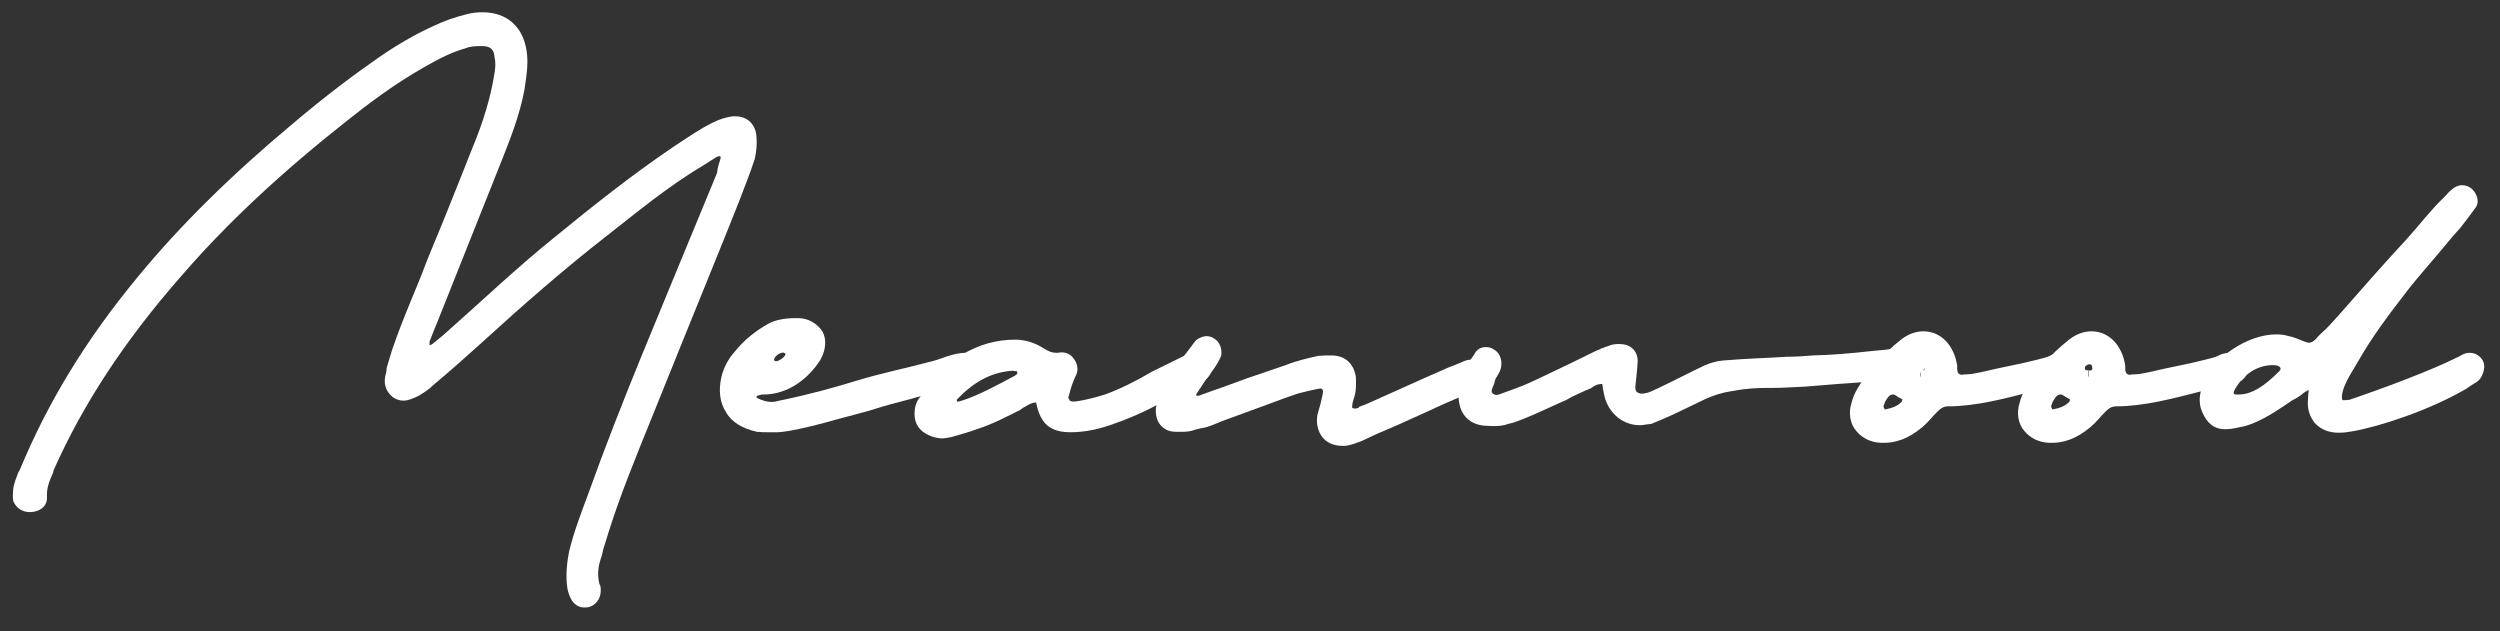 <?xml version="1.0" encoding="utf-8"?>
<!-- Generator: Adobe Illustrator 22.1.0, SVG Export Plug-In . SVG Version: 6.00 Build 0)  -->
<svg version="1.1" id="Layer_1" xmlns="http://www.w3.org/2000/svg" xmlns:xlink="http://www.w3.org/1999/xlink" x="0px" y="0px"
	 viewBox="0 0 569.7 143.8" style="enable-background:new 0 0 569.7 143.8;" xml:space="preserve">
<rect x="0" y="0" width="569.7" height="143.8" fill="#333333" stroke="none"/>
<style type="text/css">
	.st0{fill:#FFFFFF;}
</style>
<title>Asset 3</title>
<g>
	<path class="st0" d="M130.3,136.8c-0.4-0.7-0.8-1.6-1-2.7c-0.5-3.3,0-6.4,0.4-8.5c1.1-4.5,2.7-8.6,4.4-13.2
		c7.4-20.7,16.2-41.1,24.1-60.4l5.2-12.6c0.1-1,0.4-2.1,0.7-2.9l0.1-0.5c0-0.1,0.1-0.1,0-0.3c-0.1-0.1-0.3-0.1-0.3-0.1l-0.5,0.1
		l-3.3,2.1c-8.1,4.8-15.6,11.1-21.9,16c-9.5,7.4-18.8,15.5-29,24.8c-3.3,3-6.6,5.9-9.7,8.5l-0.8,0.7l0.1-0.1c-1,1-2.2,1.8-3.6,2.6
		c-1.1,0.5-2.2,1-3.2,1s-1.8-0.3-2.5-0.8c-1.8-1.5-2.2-3.4-1.5-5.6c0.1-0.5,0.1-0.8,0.1-1l1.2-4c2.6-7.7,5.5-13.8,7.8-20
		c1.5-3.8,3.2-7.7,4.7-11.5c1.9-4.8,4-9.9,5.9-14.8c2.5-6,4.1-11.5,4.9-16.4c0.3-1.6,0.4-2.9,0.1-4.1c-0.1-1.9-1-2.6-2.9-2.6h-0.3
		c-1.2,0-2.5,0.1-3.4,0.5c-2.9,0.8-5.8,2.2-9.6,4.4c-6.7,3.8-12.9,8.5-17.4,12.1C64,39.4,51.6,51,41.4,62.8
		c-13,14.8-22.5,29.3-29.2,44.4l-0.1,0.5c-0.8,1.8-1.5,3.4-1.4,5.5c0.1,1.8-1,3-2.9,3.4c-0.3,0-0.5,0.1-1,0.1c-1.8,0-3.2-1-3.8-2.6
		c-0.1-0.8-0.1-1.5,0-2.5c0.1-1.4,0.8-2.9,1.2-4l0.3-0.5c6.3-15.2,14.9-29.5,26.9-44c9.7-11.8,21.4-23.3,35.3-34.9
		c7.8-6.6,14-11.2,19.6-15.1c4.2-2.9,8.2-5.2,12.1-7c2.9-1.4,5.3-2.2,8.1-2.9c1.2-0.3,2.3-0.4,3.4-0.4h0.1c5.5,0,9.2,3.3,10,8.8
		c0.4,2.5,0.1,5.1-0.5,8.9c-1.1,5.9-3.4,11.6-5.1,15.9L104.6,61l-4.9,12.3c-0.7,1.6-1.2,3-1.8,4.5c0,0.1,0,0.8-0.1,0.8H98
		c0.1,0,0.4-0.1,0.4-0.1c1.9-1.5,3.3-2.7,4.7-4c7-6.2,14.9-13.7,23.6-20.7c8.2-6.7,17.1-13.8,26.7-20.3c3.2-2.1,5.9-4,8.9-5.5
		c1.6-0.8,2.9-1.2,4.1-1.4c0.4-0.1,0.7-0.1,1.1-0.1c2.9,0,4.8,1.9,4.9,4.9c0.1,1.5,0,3-0.4,4.8c-1.1,3.4-2.5,6.8-3.7,10
		c-2.2,5.6-4.5,11.2-6.8,16.9c-4.2,10.3-8.5,21-12.7,31.4c-4,9.9-7.3,17.9-10,26.4l-1.4,4.5c-0.1,1-0.5,1.8-0.7,2.6
		c-0.5,1.8-0.5,3.4-0.1,5.1c0.3,0.4,0.3,1,0.3,1.5c0,1.9-1.2,3.4-2.9,3.8h-0.4C132.2,138.6,131,137.9,130.3,136.8z"/>
	<path class="st0" d="M223.6,86.2c-0.8,0.8-1.8,1.2-3.4,1.6l-1.5,0.4c-3.7,1-7.5,1.6-11.1,2.7c-3,0.8-5.9,1.5-8.9,2.5
		c-2.7,0.8-5.6,1.5-8.5,2.3c-3.4,1-7.1,1.9-10.4,2.5c-0.8,0.1-1.8,0.3-2.7,0.3h-1H175c-0.8,0-1.6,0-2.5-0.1c-3.2-0.7-5.8-2.2-7-4.4
		c-1.5-2.2-1.8-5.1-1.1-8.1c0.5-2.1,1.5-4,2.9-5.6c2.3-2.9,4.9-4.9,7.9-6.6c1.6-0.8,3.6-1.2,5.9-1.2h0.8c2.2,0,4.2,1.1,5.5,3
		c1,1.8,0.8,4.1-0.3,6.2c-0.4,0.8-0.8,1.2-1.2,1.8c-3.2,4.1-7.5,6.4-11.9,6.4h-0.4l-1.1,0.3c-0.1,0-0.1,0.1-0.1,0.3v0.1
		c1.2,0.7,2.5,1,3.4,1c0.5,0,1.1-0.1,1.8-0.3c6.8-1.4,12.2-2.9,17.1-4.4c5.8-1.8,11.4-2.9,17-4.4c2.5-0.5,5.3-2.1,8.4-2.1
		c0.3,0,0.7-0.1,1.2-0.1c1.4,0,2.7,1,3.2,2.3C225,83.9,224.6,85.3,223.6,86.2z M176.4,81.9c0,1.4,3.6-1.1,2.3-1.5
		C177.9,80.1,176.4,81.3,176.4,81.9z"/>
	<path class="st0" d="M274.2,86.8c-2.7,1.2-5.2,2.6-7.8,4c-3.7,2.1-7.8,4.1-12.1,5.6c-3.7,1.4-7,2.1-10.4,2.1
		c-2.9,0-4.9-0.8-6.2-2.6c-0.8-1.2-1.2-2.3-1.6-4.2c-1,0.1-1.6,0.4-2.5,1c-0.1,0-0.3,0.1-0.7,0.4l-0.4,0.3c-3.2,1.6-6.4,3.3-9.9,4.4
		c-1.8,0.7-3.8,1.2-5.8,1.8c-0.7,0.1-1.4,0.3-2.1,0.3c-1,0-2.1-0.3-3-0.7c-2.2-1-3.3-2.6-3.3-4.9c0-1.2,0.3-2.6,1.1-3.6
		c5.5-8.6,13.2-13.3,21.8-13.3c2.3,0,4.5,0.7,6.4,1.9c1.2,0.8,2.1,1.1,3,1.1h0.4c0.3-0.1,0.5-0.1,0.8-0.1c1.2,0,2.2,0.5,2.9,1.6
		c0.8,1.1,1,2.6,0.3,3.8c-0.5,1.1-1.1,2.6-1.5,4.4c-0.3,0.5-0.1,0.7,0.1,1c0.1,0.3,0.3,0.4,1,0.4h0.3c2.9-0.4,5.1-1.1,6.8-1.6
		c3.3-1.2,6.8-2.9,10.7-5.2l6.7-3.3c0.8-0.4,1.6-0.8,2.5-1h0.5c1.6,0,3,1.1,3.7,2.7C276.4,84.5,275.5,86.2,274.2,86.8z M231.8,84.7
		l-0.1-0.1c-0.4,0-0.8-0.1-0.8-0.1h-0.4c-4.7,0.4-8.6,2.5-12.5,6.6v0.1c0-0.1,0,0,0.1,0.3h0.4l1-0.3c3.6-1.2,7.3-3.2,11.8-5.6
		l0.5-0.4V84.7z"/>
	<path class="st0" d="M301.4,99.7c-1.1-1.4-1.5-3.2-1.2-5.1l0.8-2.9l0.4-1.8c0.1-0.5,0.1-1,0-1.1c-0.1-0.1-0.3-0.3-0.5-0.3
		c0.1,0-0.1,0.1-0.5,0.1c-1.6,0.3-3.2,0.7-4.7,1.1c-3.6,1.2-7.1,2.6-10.5,3.8l-6.8,2.5c-1.2,0.5-2.3,1-3.7,1.4
		c-0.7,0.1-1.5,0.3-2.3,0.5c-1,0.4-1.9,0.5-3.2,0.5H268c-1.5,0-2.7-0.5-3.6-1.6c-0.8-1-1.1-2.3-1-3.8c0.1-0.8,0.5-1.8,1-2.6
		c1-2.5,2.2-4.7,3.8-7v0.1l0.7-1.1v-0.1l2.6-3.4c0.3-0.4,0.7-1,1.2-1.5c0.8-0.5,1.5-0.8,2.3-0.8c0.7,0,1.4,0.3,1.9,0.7
		c1.1,0.7,1.6,2.3,1.4,3.7c-0.4,1.1-1.1,2.2-1.8,3.2l-0.3,0.4c-0.4,0.7-1,1.4-1.4,1.9l-2.1,3.2c-0.1,0.1-0.1,0.3-0.1,0.4
		c0.1,0.1,0.3,0.1,0.5,0.1c2.1-0.8,4-1.4,5.9-2.1l5.2-1.9l8.8-3c2.5-1,5.1-1.6,7.4-2.1c1-0.1,1.9-0.1,2.7-0.1h0.3
		c2.9,0,4.9,1.6,5.5,4.5c0.1,0.4,0.1,1,0.1,1.6v0.7c0,0.8-0.1,1.8-0.4,2.7l-0.4,1.4v0.1c-0.1,0.7-0.1,0.8,0,1c0.1,0,0.3,0.1,0.4,0.1
		c0.3,0,0.5,0,0.8-0.1c0.1-0.1,0.3-0.1,0.3-0.3l1.4-0.5l5.6-2.5c4.1-1.8,7.9-3.6,11.9-5.3c0.8-0.4,1.8-0.8,2.9-1.2l1.9-0.8
		c0.8-0.4,1.8-0.5,2.9-0.5h0.1c1.6,0,2.9,1,3.4,2.6c0.4,1.4-0.3,3-1.6,3.8c-0.4,0.4-0.5,0.4-0.3,0.1l-1,0.4h0.1
		c-3.8,1.4-7.5,3-11.1,4.7l-7.3,3.3c-1.5,0.7-3.3,1.4-4.9,2.1l-3.4,1.6c-1.1,0.4-2.5,1-3.8,1.1H306
		C303.9,101.6,302.4,100.9,301.4,99.7z"/>
	<path class="st0" d="M439.1,81.9c0,1.1-0.3,2.1-1.1,2.7c-1,1-2.1,1.5-3.6,1.6c-2.7,0.3-5.5,0.5-8.1,0.7l-0.4,0.1
		c-4.8,0.3-9.6,0.7-14.5,1.1c-2.6,0.1-5.2,0.3-7.4,0.3h-1c-2.5,0-5.1,0.1-8.1,0.7l-0.7,0.1c-1.8,0.3-3.4,0.8-5.3,1.6l-7.7,3.7
		c-1.8,0.8-3.4,1.5-4.9,2.1c-1.2,0.1-1.9,0.3-2.6,0.3c-3.8,0-7.1-2.6-8.1-6.7c-0.1-0.7-0.3-1.2-0.4-2.2c0,0,0-0.3-0.1-0.5
		c-1.1,0-1.8,0.4-2.6,1l-1,0.4c-1.5,0.7-3.2,1.4-4.5,2.2l-7.3,3.3c-1.6,0.7-3.3,1.4-4.8,1.9l-1.2,0.3c-1,0.4-2.1,0.5-3.4,0.5
		c-0.8,0-1.5-0.1-2.1-0.1c-3.4-0.3-5.6-2.6-5.8-6.2c-0.1-3.3,1-6.6,3.6-10.1c0.5-1.1,1.5-1.6,2.6-1.6c0.5,0,1.1,0.1,1.6,0.4
		c1.5,0.8,2.1,2.2,1.9,4c-0.1,0.7-0.4,1.4-1.1,2.5c-0.1,0.1-0.3,0.5-0.4,1c0,0.1-0.1,0.3-0.1,0.4c-0.5,1.2-0.8,1.8-0.4,2.2
		c0.4,0.3,0.5,0.4,0.8,0.4c0.4,0,0.8-0.1,1.2-0.3l0.3-0.1c1.9-0.7,4-1.4,6-2.3c3.3-1.5,6.7-3.2,9.9-4.7l5.1-2.5
		c0.7-0.4,1.5-0.5,1.4-0.7c0.5,0,1-0.4,1.6-0.5c0.8-0.4,1.6-0.5,2.5-0.5h0.1c2.5,0,4.1,1.4,4.2,3.8c0,1-0.5,5.6-0.5,5.5
		c-0.1,0.8,0,1.4,0.3,1.6c0.3,0.3,0.7,0.4,1.1,0.4c0.4,0,0.7,0,0.8-0.1c1-0.1,1.9-0.7,2.9-1.1c4-1.9,7.4-3.7,10.8-5.3
		c1.2-0.5,2.7-1,4.8-1.1c4.7-0.4,9.3-0.5,13.8-0.8c1.9,0,3.8-0.1,6-0.3c4.4-0.1,8.9-0.5,13.3-1l3.2-0.3l2.9-0.4
		c0.8-0.1,1.5-0.1,2.1-0.3h1c1,0,1.4,0.1,2.1,0.5C438.6,80.2,439,80.9,439.1,81.9z"/>
	<path class="st0" d="M472.5,86.7c-0.8,0.4-1.6,0.8-3,1.1c-2.2,0.5-4.5,1-6.7,1.5c-5.9,1.5-12.5,3.3-19,3.3c-0.7,0-1.4,0.3-2.2,1.1
		l-0.3,0.3c-1.1,1.1-1.9,2.2-3.2,3.3c-3.2,2.7-6.3,3.8-9.6,3.6c-2.2-0.1-4.2-1.1-5.5-2.7c-1.4-1.6-1.8-4.1-1.1-6.3
		c0.3-1.2,0.7-2.2,1.4-3.4c2.5-4.1,5.6-7.7,9.9-11.1c1.5-1.2,3.3-1.9,5.1-1.9c4,0,7,3.2,7.7,7.8v0.3v0.4c0,1,0.4,1.4,1.1,1.4
		c0,0,0.5-0.1,1.1-0.1c1.1,0,2.1-0.3,3.3-0.5c4.5-1.1,8.8-1.8,13-2.9c1-0.3,1.9-0.4,3-1c0.8-0.4,1.8-0.5,2.7-0.5h0.7
		c1.5,0,2.9,1.1,3.3,2.9C474.5,84.2,473.8,85.8,472.5,86.7z M433.5,91.3V91c-1.4-0.7-1.6-1.1-2.1-1.1c-0.7,0-1.1,0.4-1.8,1.6
		l-0.4,1.1c0,0.1,0.1,0.3,0.3,0.7h0.1c1.6-0.3,2.9-0.8,3.8-1.8v-0.1V91.3z M438.6,84.1c0-0.4-0.1-0.8-0.1-0.8
		C438.2,83,438,83,438,83c-0.4,0-0.7,0.1-1.1,0.5c-0.1,0.1-0.1,0.3-0.1,0.5s0.1,0.4,0.8,0.4v1.4h0.1v-1.4
		C438.3,84.5,438.6,84.3,438.6,84.1z"/>
	<path class="st0" d="M510.8,86.7c-0.8,0.4-1.6,0.8-3,1.1c-2.2,0.5-4.5,1-6.7,1.5c-5.9,1.5-12.5,3.3-19,3.3c-0.7,0-1.4,0.3-2.2,1.1
		l-0.3,0.3c-1.1,1.1-1.9,2.2-3.2,3.3c-3.2,2.7-6.3,3.8-9.6,3.6c-2.2-0.1-4.2-1.1-5.5-2.7c-1.4-1.6-1.8-4.1-1.1-6.3
		c0.3-1.2,0.7-2.2,1.4-3.4c2.5-4.1,5.6-7.7,9.9-11.1c1.5-1.2,3.3-1.9,5.1-1.9c4,0,7,3.2,7.7,7.8v0.3v0.4c0,1,0.4,1.4,1.1,1.4
		c0,0,0.5-0.1,1.1-0.1c1.1,0,2.1-0.3,3.3-0.5c4.5-1.1,8.8-1.8,13-2.9c1-0.3,1.9-0.4,3-1c0.8-0.4,1.8-0.5,2.7-0.5h0.7
		c1.5,0,2.9,1.1,3.3,2.9C512.7,84.2,512,85.8,510.8,86.7z M471.7,91.3V91c-1.4-0.7-1.6-1.1-2.1-1.1c-0.7,0-1.1,0.4-1.8,1.6l-0.4,1.1
		c0,0.1,0.1,0.3,0.3,0.7h0.1c1.6-0.3,2.9-0.8,3.8-1.8v-0.1V91.3z M476.8,84.1c0-0.4-0.1-0.8-0.1-0.8c-0.3-0.3-0.4-0.3-0.4-0.3
		c-0.4,0-0.7,0.1-1.1,0.5c-0.1,0.1-0.1,0.3-0.1,0.5s0.1,0.4,0.8,0.4v1.4h0.1v-1.4C476.5,84.5,476.8,84.3,476.8,84.1z"/>
	<path class="st0" d="M527.5,96.4c-1.1-1.4-1.6-2.9-1.6-4.5c0-0.8,0.1-1.4,0.1-1.9l0.1-1.1c-0.3,0-1.1,0.7-1,0.5
		c-0.8,0.8-1.9,1.4-2.7,1.8c-3.4,2.3-7,4.8-10.8,5.9c-1.8,0.4-3.2,0.7-4.2,0.7h-0.4c-2.5,0-4.1-1.4-5.2-4c-0.8-1.9-0.7-4,0.3-6.4
		c2.1-5.9,10.1-11.2,16.6-11.2c1,0,1.8,0.1,2.5,0.3c1.5,0.3,2.6,0.8,3.6,1.2c0.8,0.3,1.1,0.4,1.4,0.4c0.5,0,1-0.3,1.5-0.8
		c0.8-1,1.6-1.6,2.5-2.5c1.2-1.2,2.1-2.3,3.3-3.6c4.9-5.6,10-11.4,15.2-17c2.7-3,5.1-6.2,8.2-9.2l0.4-0.4c0.4-0.5,1-1.1,1.4-1.4
		c0.5-0.5,1.5-1,2.3-1c1.4,0,2.7,0.8,3.3,2.3c0.5,1,0.4,2.2-0.3,3c-1.1,1.5-2.2,3-3.4,4.5c-1.8,1.9-3.4,4-5.3,6.2
		c-2.2,2.6-4.4,5.1-6.3,7.5c-4.5,5.8-8.5,11.1-11.6,16.6c-1.1,1.9-2.6,4.1-3.4,6.4c-0.3,1-0.4,1.5-0.3,2.1c0,0.3,0.1,0.4,0.3,0.4
		h0.4c0.3,0,0.5-0.1,1-0.1c7.7-2.6,18.9-6.8,24.4-9.6l0.3-0.1c0.7-0.4,1.5-1,2.7-1h0.1c1.1,0,2.3,0.7,2.9,1.8c0.5,1,0.3,1.9,0.1,2.6
		c-0.3,1-0.8,1.8-1.6,2.3c-0.7,0.4-1.6,1-2.3,1.5c-8.2,4.8-19.6,8.6-26,9.7c-0.8,0.1-1.6,0.3-2.6,0.3h-0.1
		C530.8,98.7,528.9,97.9,527.5,96.4z M519.4,84.6c0.8-0.8-0.1-1.4-1.4-1.4c-3.7,0-7,2.2-8.9,5.9c-0.1,0.3-0.1,0.4-0.1,0.5
		c0,0.4,1.4,0.3,1.4,0.3C513.1,89.8,515.8,88.2,519.4,84.6z"/>
</g>
</svg>
